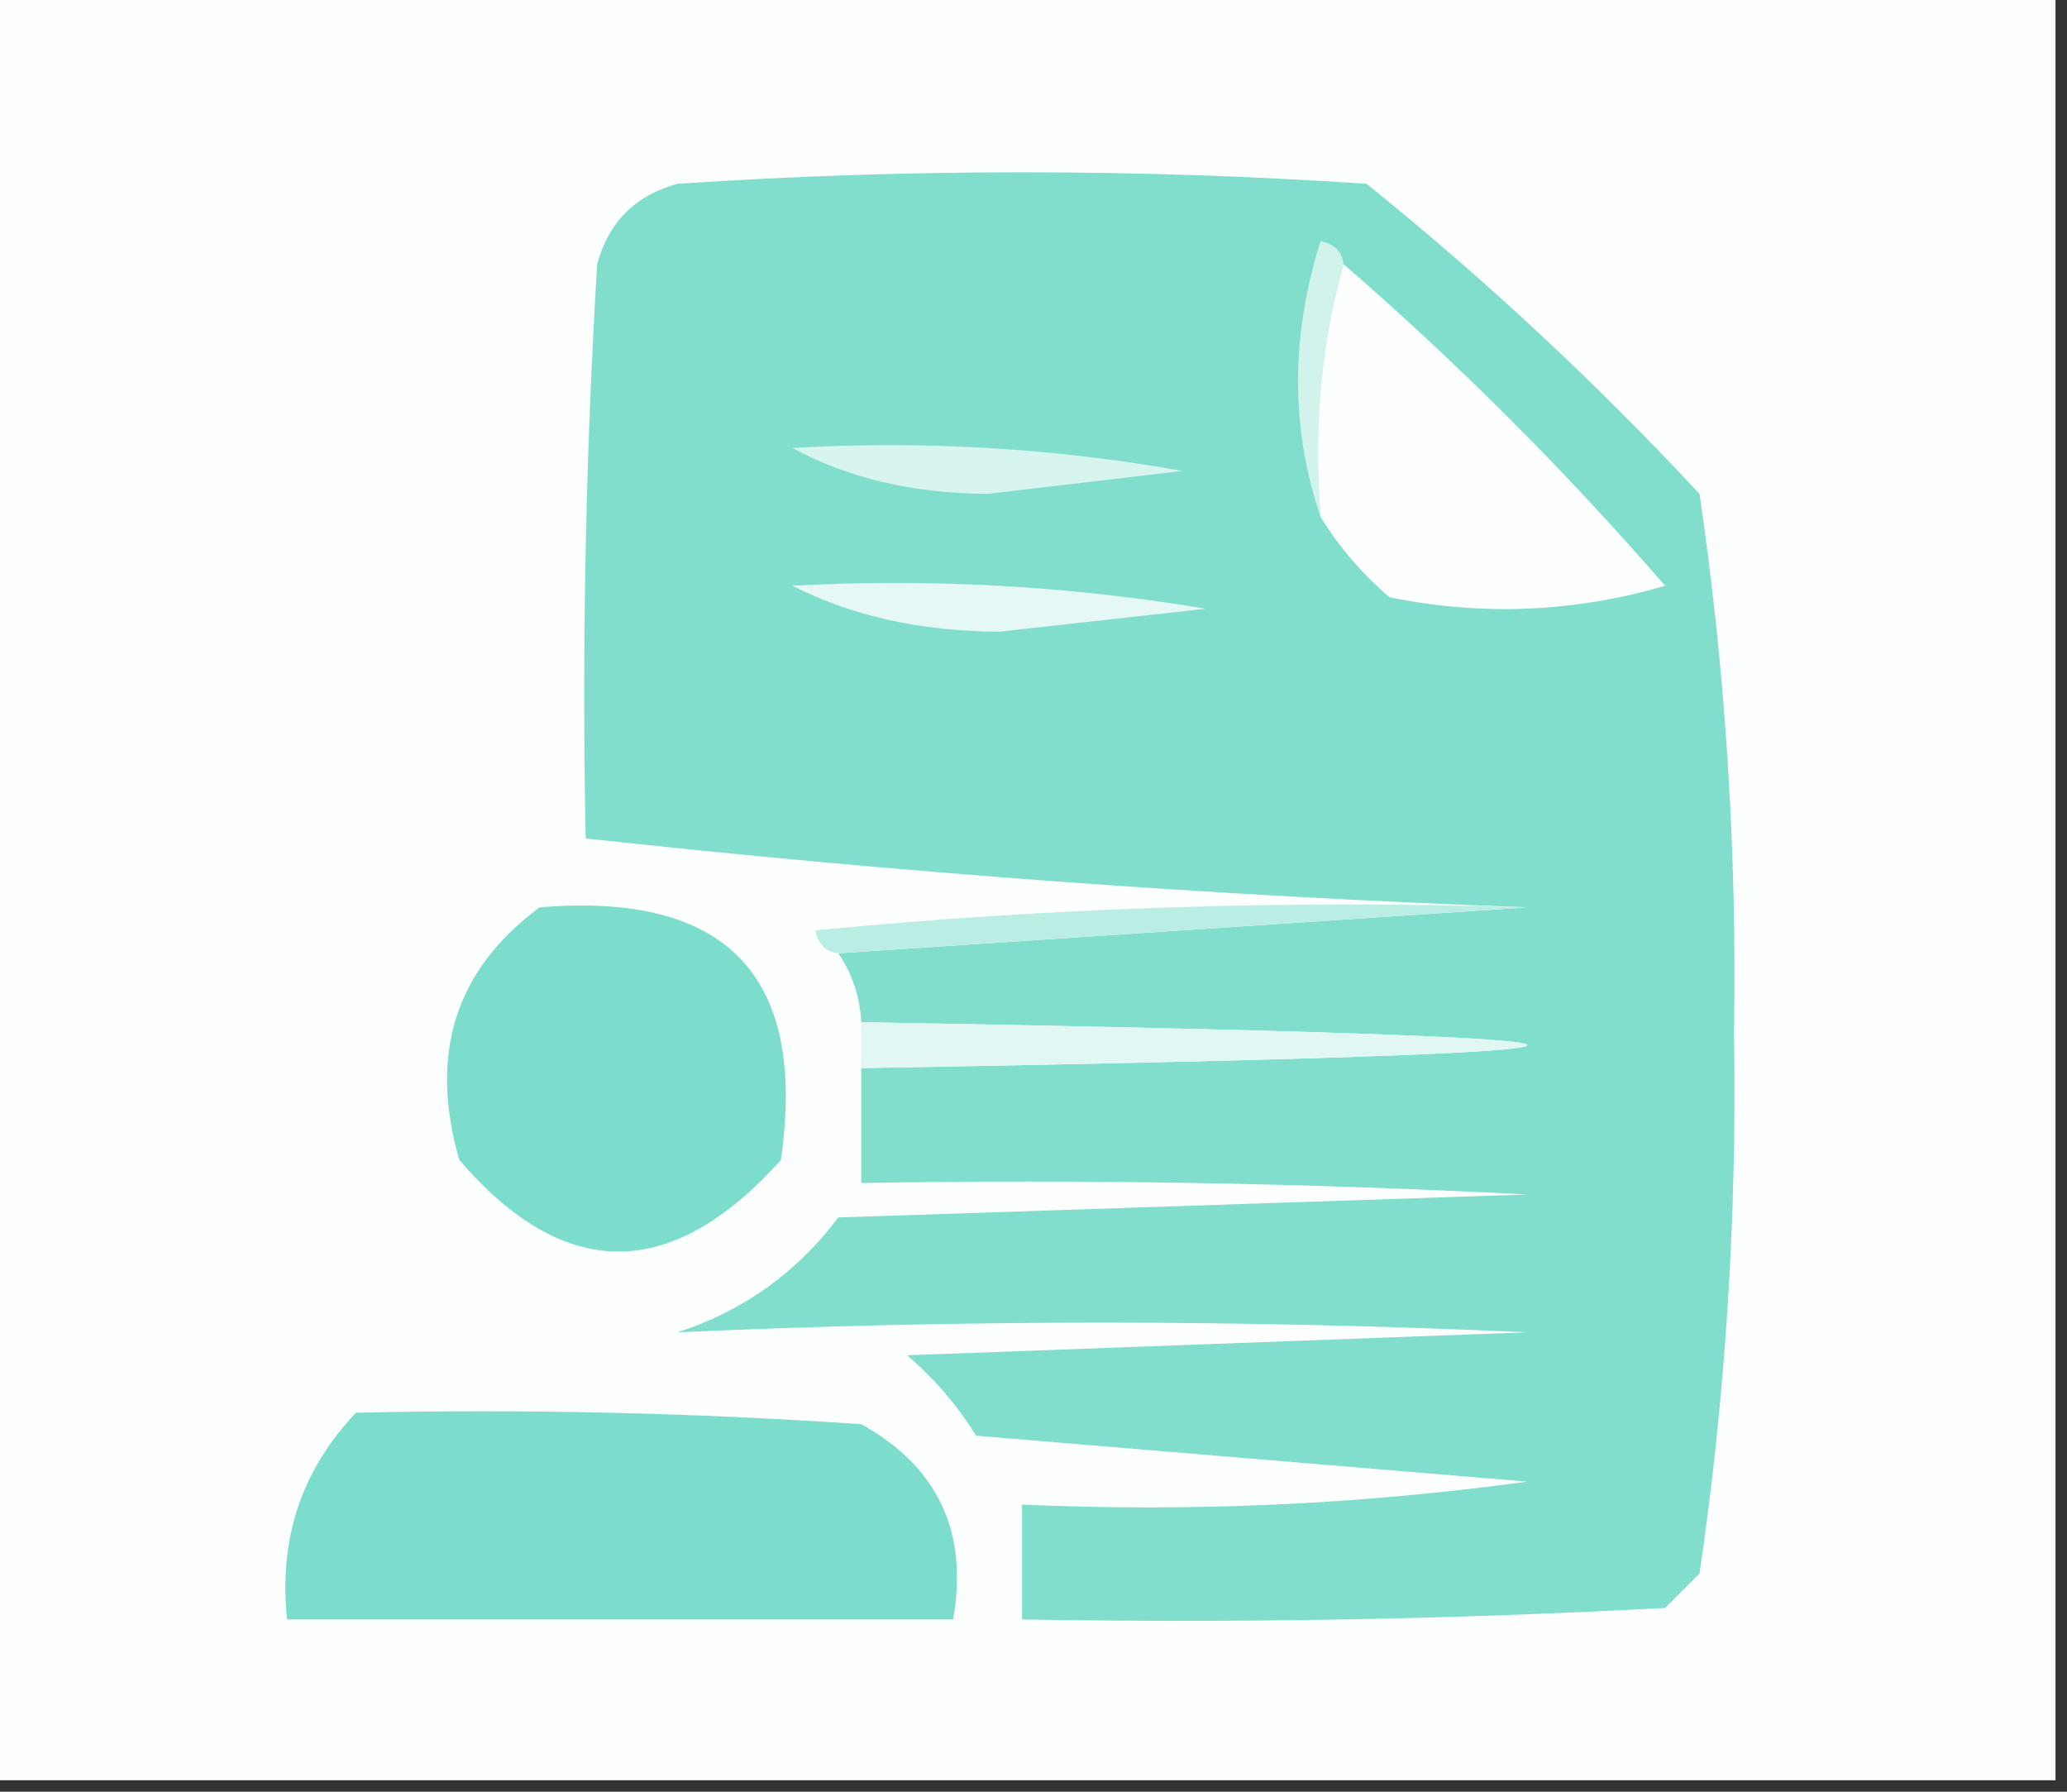 <svg xmlns="http://www.w3.org/2000/svg" xmlns:xlink="http://www.w3.org/1999/xlink" version="1.1" width="90px" height="78px" style="shape-rendering:geometricPrecision; text-rendering:geometricPrecision; image-rendering:optimizeQuality; fill-rule:evenodd; clip-rule:evenodd">
<rect width="100%" height="100%" fill="#333333" stroke="none"/>
<g><path style="opacity:1" fill="#fdfefe" d="M -0.5,-0.5 C 29.5,-0.5 59.5,-0.5 89.5,-0.5C 89.5,25.5 89.5,51.5 89.5,77.5C 59.5,77.5 29.5,77.5 -0.5,77.5C -0.5,51.5 -0.5,25.5 -0.5,-0.5 Z"/></g>
<g><path style="opacity:1" fill="#81decd" d="M 37.5,46.5 C 76.167,45.833 76.167,45.167 37.5,44.5C 37.443,43.391 37.11,42.391 36.5,41.5C 46.5,40.833 56.5,40.167 66.5,39.5C 52.913,39.002 39.246,38.002 25.5,36.5C 25.334,28.16 25.5,19.827 26,11.5C 26.5,9.667 27.667,8.5 29.5,8C 39.5,7.333 49.5,7.333 59.5,8C 64.634,12.133 69.468,16.633 74,21.5C 75.136,29.234 75.636,37.068 75.5,45C 75.636,52.932 75.136,60.766 74,68.5C 73.5,69 73,69.5 72.5,70C 63.173,70.5 53.839,70.666 44.5,70.5C 44.5,68.833 44.5,67.167 44.5,65.5C 51.864,65.831 59.197,65.497 66.5,64.5C 58.5,63.833 50.5,63.167 42.5,62.5C 41.687,61.186 40.687,60.02 39.5,59C 48.5,58.667 57.5,58.333 66.5,58C 54.135,57.44 41.801,57.44 29.5,58C 32.362,57.069 34.695,55.403 36.5,53C 46.5,52.667 56.5,52.333 66.5,52C 56.839,51.5 47.172,51.334 37.5,51.5C 37.5,49.833 37.5,48.167 37.5,46.5 Z"/></g>
<g><path style="opacity:1" fill="#d1f3ec" d="M 58.5,11.5 C 57.518,14.962 57.185,18.629 57.5,22.5C 56.191,18.649 56.191,14.649 57.5,10.5C 58.107,10.624 58.44,10.957 58.5,11.5 Z"/></g>
<g><path style="opacity:1" fill="#fdfefe" d="M 58.5,11.5 C 63.479,15.812 68.146,20.479 72.5,25.5C 68.541,26.66 64.541,26.826 60.5,26C 59.29,24.961 58.29,23.794 57.5,22.5C 57.185,18.629 57.518,14.962 58.5,11.5 Z"/></g>
<g><path style="opacity:1" fill="#d7f4ef" d="M 34.5,19.5 C 40.206,19.171 45.872,19.505 51.5,20.5C 48.667,20.833 45.833,21.167 43,21.5C 39.748,21.481 36.915,20.814 34.5,19.5 Z"/></g>
<g><path style="opacity:1" fill="#e6f8f5" d="M 34.5,25.5 C 40.537,25.171 46.537,25.504 52.5,26.5C 49.5,26.833 46.5,27.167 43.5,27.5C 40.087,27.483 37.087,26.816 34.5,25.5 Z"/></g>
<g><path style="opacity:1" fill="#7dddcc" d="M 23.5,39.5 C 31.656,38.821 35.156,42.488 34,50.5C 29.239,55.812 24.572,55.812 20,50.5C 18.663,45.872 19.83,42.205 23.5,39.5 Z"/></g>
<g><path style="opacity:1" fill="#baede4" d="M 66.5,39.5 C 56.5,40.167 46.5,40.833 36.5,41.5C 35.957,41.44 35.624,41.107 35.5,40.5C 45.812,39.501 56.145,39.168 66.5,39.5 Z"/></g>
<g><path style="opacity:1" fill="#e1f7f3" d="M 37.5,44.5 C 76.167,45.167 76.167,45.833 37.5,46.5C 37.5,45.833 37.5,45.167 37.5,44.5 Z"/></g>
<g><path style="opacity:1" fill="#7dddcc" d="M 15.5,61.5 C 22.841,61.334 30.174,61.5 37.5,62C 40.838,63.851 42.172,66.685 41.5,70.5C 31.833,70.5 22.167,70.5 12.5,70.5C 12.129,66.997 13.129,63.997 15.5,61.5 Z"/></g>
</svg>
